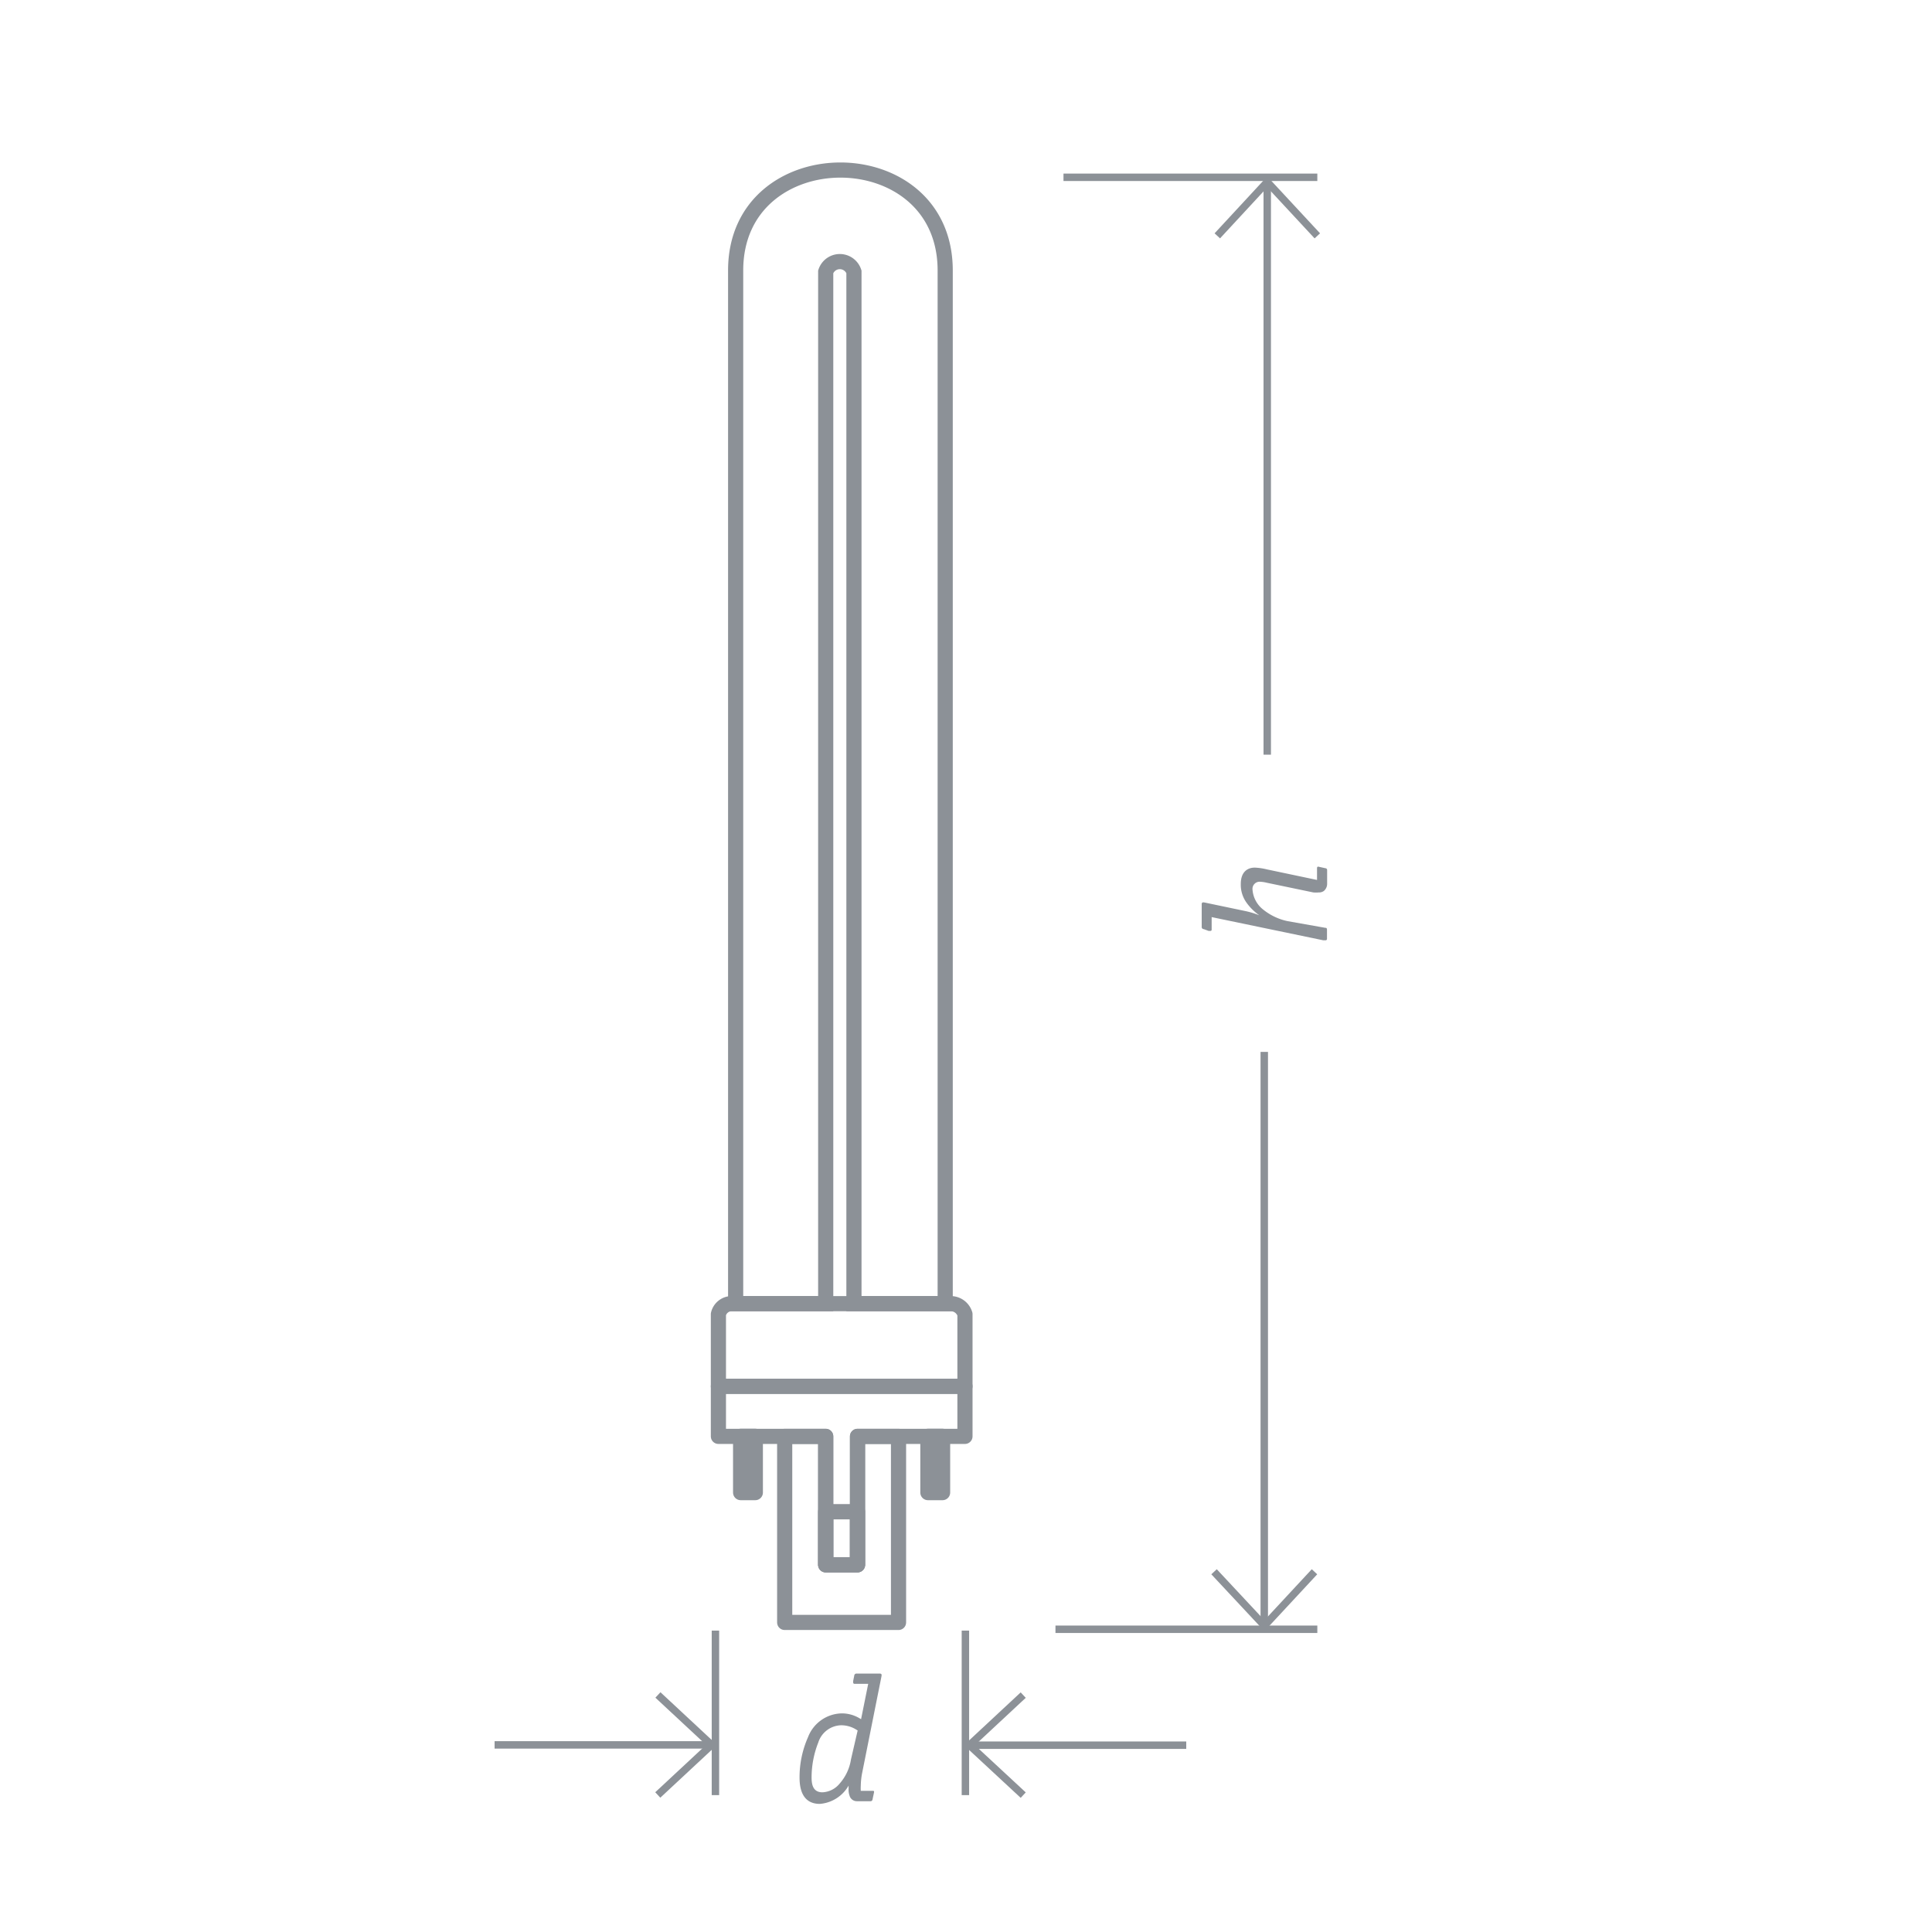 <svg xmlns="http://www.w3.org/2000/svg" viewBox="0 0 130 130"><defs><style>.cls-1,.cls-2,.cls-4,.cls-5,.cls-6,.cls-8{fill:none;}.cls-1,.cls-2,.cls-3,.cls-4,.cls-5,.cls-6{stroke:#8c9197;}.cls-1{stroke-miterlimit:10;}.cls-1,.cls-2{stroke-width:1.02px;}.cls-2,.cls-3,.cls-4{stroke-linecap:round;stroke-linejoin:round;}.cls-3{fill:#272425;}.cls-3,.cls-4{stroke-width:1.03px;}.cls-5{stroke-width:0.5px;}.cls-6{stroke-width:0.5px;}.cls-7{fill:#8c9197;}</style></defs><title>NCL-PSМонтажная область 1 копия 20</title><g id="Слой_1" data-name="Слой 1"><path class="cls-1" d="M49.5,18.2V87.72h6.06V18.29a1,1,0,0,1,1.9,0V87.72H63.6V18.2C63.6,9.19,49.5,9.19,49.5,18.2Z"/><path class="cls-2" d="M64,87.72H49.2a.92.92,0,0,0-.86.71v4.85H64.93V88.43A1,1,0,0,0,64,87.72Z"/><polygon class="cls-2" points="57.7 96.65 57.7 105.29 55.56 105.29 55.56 96.65 52.8 96.65 52.8 109.17 60.46 109.17 60.46 96.65 57.7 96.65"/><rect class="cls-3" x="49.84" y="96.65" width="0.98" height="3.78"/><rect class="cls-3" x="62.44" y="96.65" width="0.98" height="3.78"/><polygon class="cls-2" points="64.93 93.28 48.34 93.28 48.34 96.65 55.56 96.65 55.56 105.29 57.7 105.29 57.7 96.65 64.93 96.65 64.93 93.28"/><rect class="cls-4" x="55.56" y="101.72" width="2.14" height="3.57"/></g><g id="d"><line class="cls-5" x1="64.96" y1="120.79" x2="64.96" y2="109.72"/><line class="cls-5" x1="65.23" y1="117.43" x2="79.82" y2="117.43"/><polyline class="cls-5" points="68.85 114.06 65.23 117.43 68.85 120.79"/><line class="cls-5" x1="48.14" y1="120.79" x2="48.14" y2="109.72"/><line class="cls-5" x1="33.28" y1="117.41" x2="47.88" y2="117.41"/><polyline class="cls-5" points="44.26 120.78 47.88 117.41 44.27 114.05"/><line class="cls-5" x1="85.27" y1="12.24" x2="85.27" y2="50.78"/><polyline class="cls-5" points="88.64 15.87 85.27 12.24 81.91 15.87"/><line class="cls-6" x1="88.64" y1="11.93" x2="71.56" y2="11.93"/><line class="cls-6" x1="88.64" y1="109.63" x2="71.02" y2="109.63"/><line class="cls-5" x1="85.07" y1="109.39" x2="85.07" y2="70.78"/><polyline class="cls-5" points="81.69 105.76 85.08 109.39 88.45 105.76"/><path class="cls-7" d="M89.17,62.43c.06,0,.12,0,.12.14v.61a.09.09,0,0,1-.09.09l-.16,0-7.51-1.56v.85a.08.08,0,0,1-.08.08l-.12,0L81,62.52a.14.14,0,0,1-.14-.15V60.85c0-.18.13-.13.25-.11l2.72.57a5.73,5.73,0,0,1,.91.28v0a3.58,3.58,0,0,1-.87-.86,2.06,2.06,0,0,1-.38-1.25c0-.86.5-1.1.94-1.1a4.12,4.12,0,0,1,.82.12l3.37.71v-.79c0-.13.09-.11.15-.09l.41.09s.12,0,.12.13v.91a.63.63,0,0,1-.22.49.55.55,0,0,1-.34.1,2.26,2.26,0,0,1-.37,0l-3.12-.65a2.41,2.41,0,0,0-.47-.07.48.48,0,0,0-.5.54,1.87,1.87,0,0,0,.64,1.27,3.9,3.9,0,0,0,1.71.84Z"/><path class="cls-7" d="M57.5,113.3a.08.08,0,0,1-.09-.08.53.53,0,0,1,0-.12l.07-.35a.15.15,0,0,1,.16-.14h1.55c.18,0,.13.13.11.25L58,119.36a5.05,5.05,0,0,0-.08.8,2.77,2.77,0,0,0,0,.34h.8c.07,0,.12,0,.08.16l-.09.42a.13.13,0,0,1-.14.12h-.91a.51.51,0,0,1-.5-.39,1.12,1.12,0,0,1-.06-.44v-.22h0a2.45,2.45,0,0,1-1.94,1.23c-.72,0-1.36-.4-1.36-1.77a6.66,6.66,0,0,1,.57-2.72,2.48,2.48,0,0,1,2.27-1.6,2.3,2.3,0,0,1,1.18.32l.12.07.48-2.38Zm.21,3.14-.13-.08a1.9,1.9,0,0,0-1-.27,1.66,1.66,0,0,0-1.52,1.16,6.41,6.41,0,0,0-.45,2.35c0,.47.09,1,.73,1a1.58,1.58,0,0,0,1.16-.59,3.19,3.19,0,0,0,.76-1.62Z"/></g><g id="Слой_2" data-name="Слой 2"><rect class="cls-8" x="12" y="12" width="106" height="106"/><rect class="cls-8" width="130" height="130"/></g></svg>